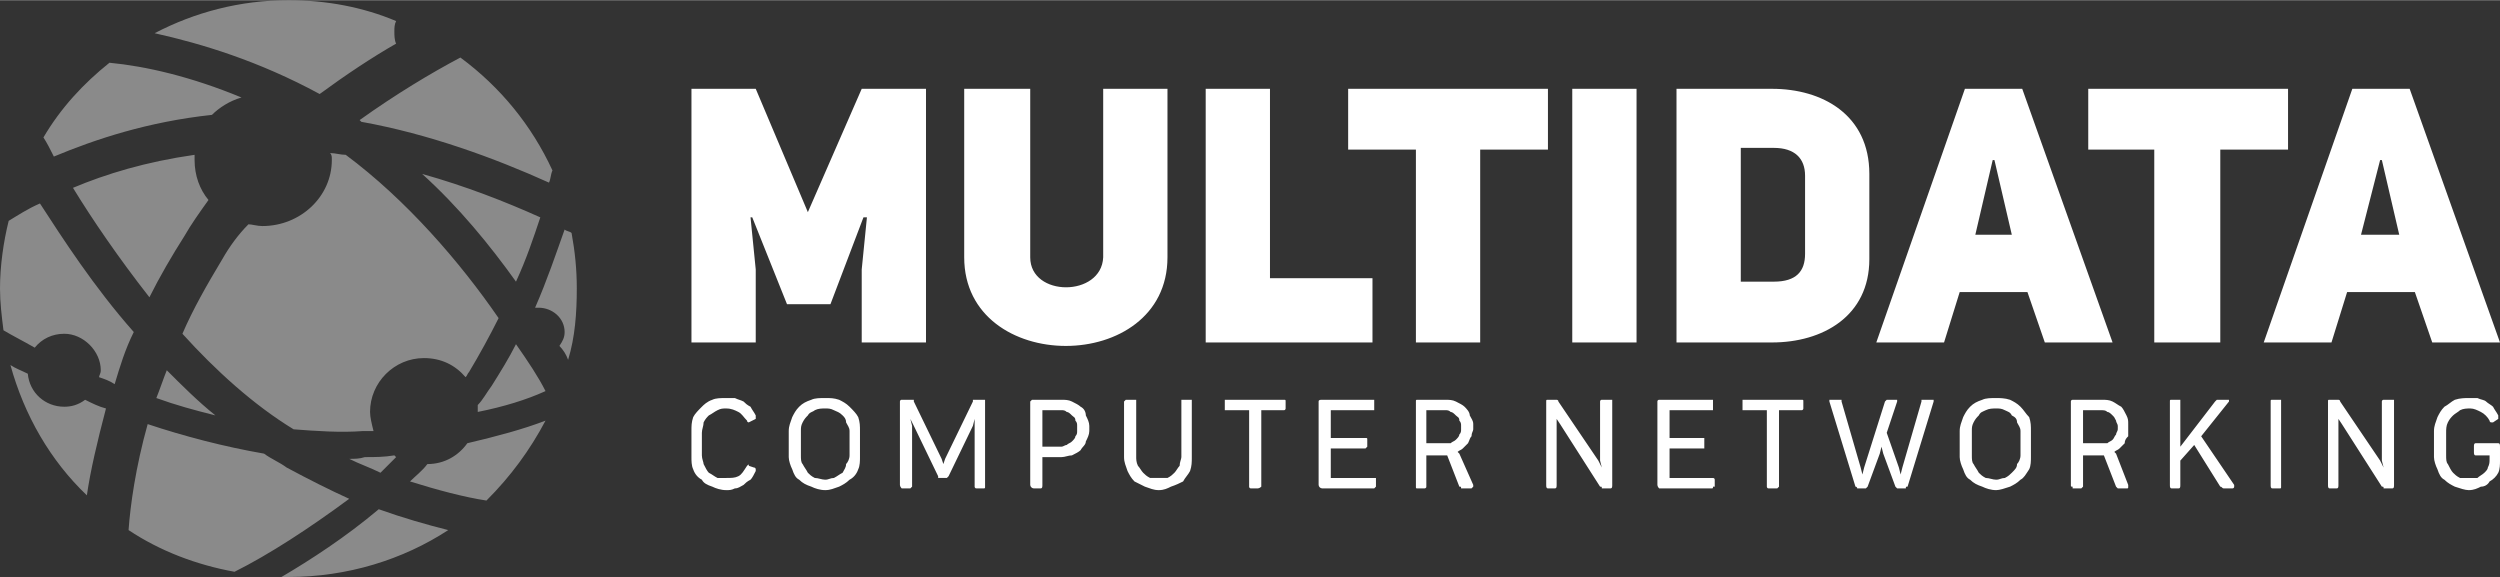 <?xml version="1.0" encoding="UTF-8"?>
<!DOCTYPE svg PUBLIC "-//W3C//DTD SVG 1.1//EN" "http://www.w3.org/Graphics/SVG/1.1/DTD/svg11.dtd">
<!-- Creator: CorelDRAW X7 -->
<svg xmlns="http://www.w3.org/2000/svg" xml:space="preserve" width="14.393mm" height="3.323mm" version="1.1" style="shape-rendering:geometricPrecision; text-rendering:geometricPrecision; image-rendering:optimizeQuality; fill-rule:evenodd; clip-rule:evenodd"
viewBox="0 0 1439 332"
 xmlns:xlink="http://www.w3.org/1999/xlink">
 <rect x="0" y="0" width="1439" height="332" fill="#333333" stroke="none"/>
 <defs>
  <style type="text/css">
   <![CDATA[
    .fil0 {fill:#8A8A8A}
    .fil1 {fill:white}
   ]]>
  </style>
 </defs>
 <g id="Camada_x0020_1">
  <g id="_858265008">
   <path class="fil0" d="M243 100c21,19 39,41 54,62 6,-13 10,-25 14,-37 -20,-9 -43,-18 -68,-25zm-77 -100c22,0 43,4 62,12 -1,2 -1,4 -1,6 0,2 0,5 1,7 -14,8 -29,18 -44,29 -35,-19 -68,-29 -95,-35 23,-12 49,-19 77,-19zm99 33c23,17 41,39 53,65 -1,2 -1,5 -2,7 -31,-14 -69,-28 -108,-35 0,0 -1,-1 -1,-1 21,-15 41,-27 58,-36zm64 101c2,11 3,21 3,32 0,14 -1,28 -5,41 -1,-3 -3,-6 -5,-8 2,-3 3,-5 3,-8 0,-8 -7,-14 -15,-14 0,0 -1,0 -2,0l0 0c7,-16 12,-31 17,-45 1,1 3,1 4,2zm-15 108c-9,17 -20,32 -34,46 -13,-2 -28,-6 -44,-11 3,-3 7,-6 10,-10 10,0 18,-5 23,-12 17,-4 32,-8 45,-13zm-56 63c-26,17 -58,27 -92,27 -1,0 -3,0 -4,0 17,-10 37,-23 56,-39 14,5 28,9 40,12zm-123 24c-22,-4 -43,-12 -61,-24 1,-14 4,-36 11,-61 21,7 44,13 67,17 4,3 9,5 13,8 13,7 25,13 36,18 -23,17 -46,32 -66,42zm-85 -44c-21,-20 -36,-46 -44,-75 3,2 6,3 10,5 1,11 10,19 21,19 4,0 8,-1 12,-4 4,2 8,4 12,5 -5,19 -9,36 -11,50zm-48 -95c-1,-8 -2,-16 -2,-24 0,-13 2,-27 5,-39 5,-3 11,-7 18,-10 13,20 31,48 54,74 -5,10 -8,20 -11,30 -3,-2 -6,-3 -9,-4 0,-1 1,-2 1,-4 0,-11 -10,-21 -21,-21 -7,0 -13,3 -17,8 -7,-4 -13,-7 -18,-10zm23 -111c10,-17 23,-31 38,-43 21,2 47,8 76,20 -7,2 -13,6 -17,10 -37,4 -67,14 -91,24 -2,-4 -4,-8 -6,-11zm194 193c3,-3 6,-6 9,-9 0,0 -1,-1 -1,-1 -6,1 -11,1 -17,1 -3,1 -6,1 -9,1 6,3 12,5 18,8zm-133 -101c6,-12 13,-24 20,-35 4,-7 9,-14 14,-21 -5,-6 -8,-14 -8,-23 0,-1 0,-2 0,-3 -28,4 -51,11 -70,19 11,18 26,40 44,63zm19 21c19,21 41,41 64,55 13,1 27,2 40,1 2,0 4,0 6,0 -1,-4 -2,-8 -2,-11 0,-17 14,-31 31,-31 10,0 18,4 24,11 1,-1 1,-2 2,-3 6,-10 12,-21 17,-31 -22,-32 -53,-68 -88,-94 -3,0 -6,-1 -9,-1 1,1 1,2 1,4 0,21 -18,38 -40,38 -3,0 -6,-1 -8,-1 -6,6 -11,13 -15,20 -9,15 -17,29 -23,43zm19 47c-10,-8 -19,-17 -28,-26 -2,5 -4,11 -6,16 11,4 22,7 34,10zm173 -41c-4,8 -9,16 -14,24 -3,4 -5,8 -8,11 0,1 0,3 0,4 0,0 0,0 0,0 15,-3 28,-7 39,-12 -4,-8 -10,-17 -17,-27z"/>
   <path class="fil1" d="M398 197l37 0 0 -42 -3 -30 1 0 20 50 25 0 19 -50 2 0 -3 30 0 42 37 0 0 -146 -37 0 -31 71 -30 -71 -37 0 0 146zm36 72c1,0 1,1 1,1 0,1 0,1 0,1 -1,2 -2,4 -3,5 -2,1 -3,2 -4,3 -2,1 -3,2 -5,2 -2,1 -3,1 -5,1 -3,0 -6,-1 -8,-2 -3,-1 -5,-2 -6,-4 -2,-1 -4,-3 -5,-6 -1,-2 -1,-5 -1,-7l0 -15c0,-3 0,-5 1,-8 1,-2 3,-4 5,-6 1,-1 3,-3 6,-4 2,-1 5,-1 8,-1 2,0 3,0 5,0 2,1 3,1 5,2 1,1 2,2 4,3 1,2 2,3 3,5 0,0 0,1 0,1 0,1 0,1 0,1l-4 2c0,0 -1,0 -1,-1 -2,-2 -3,-4 -5,-5 -2,-1 -4,-2 -7,-2 -2,0 -3,0 -5,1 -2,1 -3,2 -5,3 -1,1 -2,2 -3,4 0,2 -1,4 -1,6l0 13c0,2 1,4 1,5 1,2 2,4 3,5 2,1 3,2 5,3 2,0 3,0 5,0 3,0 5,0 7,-1 2,-1 3,-3 5,-6 0,0 0,0 0,0 1,-1 1,-1 1,0l3 1zm20 -21c0,-3 1,-5 2,-8 1,-2 2,-4 4,-6 2,-2 4,-3 7,-4 2,-1 5,-1 8,-1 3,0 5,0 8,1 2,1 4,2 6,4 2,2 4,4 5,6 1,3 1,5 1,8l0 15c0,2 0,5 -1,7 -1,3 -3,5 -5,6 -2,2 -4,3 -6,4 -3,1 -5,2 -8,2 -3,0 -6,-1 -8,-2 -3,-1 -5,-2 -7,-4 -2,-1 -3,-3 -4,-6 -1,-2 -2,-5 -2,-7l0 -15zm7 14c0,2 0,4 1,5 1,2 2,3 3,5 1,1 2,2 4,3 2,0 4,1 6,1 2,0 3,-1 5,-1 2,-1 3,-2 5,-3 1,-2 2,-3 2,-5 1,-1 2,-3 2,-5l0 -14c0,-2 -1,-3 -2,-5 0,-2 -1,-3 -2,-4 -2,-2 -3,-2 -5,-3 -2,-1 -3,-1 -5,-1 -2,0 -4,0 -6,1 -1,1 -3,1 -4,3 -1,1 -2,2 -3,4 -1,2 -1,3 -1,5l0 14zm63 -21l1 4 0 35c0,0 -1,1 -1,1l-5 0c0,0 -1,-1 -1,-2l0 -48c0,0 0,-1 1,-1 0,0 0,0 0,0l6 0c0,0 0,0 1,0 0,0 0,0 0,1l16 33 1 3 1 -3 16 -33c0,-1 0,-1 0,-1 0,0 0,0 1,0l5 0c0,0 1,0 1,0 0,0 0,1 0,1l0 48c0,1 0,1 0,1 0,1 0,1 -1,1l-4 0c-1,0 -1,-1 -1,-1l0 -35 0 -4 -1 4 -14 29c0,0 -1,1 -1,1 0,0 0,0 0,0l-4 0c0,0 -1,0 -1,0 0,0 0,-1 0,-1l-14 -29 -2 -4zm69 -10c0,0 1,-1 1,-1 0,0 0,0 1,0l16 0c2,0 4,0 6,1 2,1 4,2 5,3 2,1 3,3 3,5 1,2 2,4 2,6l0 3c0,2 -1,4 -2,6 0,2 -2,3 -3,5 -1,1 -3,2 -5,3 -2,0 -4,1 -6,1l-11 0 0 16c0,1 0,2 -1,2l-4 0c-1,0 -2,-1 -2,-2l0 -48zm18 26c1,0 2,-1 3,-1 1,-1 2,-1 3,-2 1,-1 2,-2 2,-3 1,-1 1,-2 1,-3l0 -3c0,-1 0,-2 -1,-3 0,-2 -1,-2 -2,-3 -1,-1 -2,-2 -3,-2 -1,-1 -2,-1 -3,-1l-11 0 0 21 11 0zm43 6c0,1 0,3 1,5 1,1 2,3 3,4 1,1 2,2 4,3 1,0 3,0 5,0 2,0 3,0 5,0 2,-1 3,-2 4,-3 1,-1 2,-3 3,-4 0,-2 1,-4 1,-5l0 -32c0,0 0,-1 0,-1 0,0 0,0 1,0l4 0c0,0 1,0 1,0 0,0 0,1 0,1l0 32c0,3 0,5 -1,8 -1,2 -3,4 -4,6 -2,1 -4,2 -7,3 -2,1 -4,2 -7,2 -3,0 -5,-1 -8,-2 -2,-1 -4,-2 -6,-3 -2,-2 -3,-4 -4,-6 -1,-3 -2,-5 -2,-8l0 -32c0,0 1,-1 1,-1 0,0 0,0 1,0l4 0c0,0 1,0 1,0 0,0 0,1 0,1l0 32zm51 -32c0,-1 0,-1 0,-1 0,0 1,0 1,0l33 0c0,0 0,0 0,0 1,0 1,0 1,1l0 4c0,0 0,1 -1,1 0,0 0,0 0,0l-13 0 0 44c0,0 -1,1 -2,1l-4 0c-1,0 -1,-1 -1,-1l0 -44 -13 0c0,0 -1,0 -1,0 0,0 0,-1 0,-1l0 -4zm54 0c0,-1 1,-1 2,-1l29 0c0,0 1,0 1,0 0,0 0,1 0,1l0 4c0,0 0,1 0,1 0,0 -1,0 -1,0l-24 0 0 16 19 0c1,0 1,0 1,0 1,0 1,0 1,1l0 4c0,0 0,0 -1,1 0,0 0,0 -1,0l-19 0 0 17 25 0c0,0 0,0 1,0 0,0 0,0 0,1l0 4c0,0 0,0 0,0 -1,1 -1,1 -1,1l-30 0c-1,0 -2,-1 -2,-2l0 -48zm56 0c0,-1 0,-1 1,-1l16 0c2,0 4,0 6,1 2,1 4,2 5,3 1,1 3,3 3,5 1,2 2,3 2,5l0 3c0,1 -1,2 -1,4 -1,1 -1,2 -2,4 -1,1 -2,2 -3,3 -1,1 -2,1 -3,2l1 1 8 18c0,1 0,1 0,1 -1,1 -1,1 -1,1l-5 0c-1,0 -1,0 -1,0 0,-1 0,-1 -1,-1l-7 -18 -12 0 0 17c0,1 0,1 0,1 0,1 -1,1 -1,1l-4 0c-1,0 -1,0 -1,-1 0,0 0,0 0,-1l0 -48zm6 5l0 19 11 0c1,0 2,0 3,0 1,-1 2,-1 3,-2 1,-1 2,-2 2,-3 1,-1 1,-2 1,-3l0 -2c0,-1 0,-2 -1,-3 0,-2 -1,-2 -2,-3 -1,-1 -2,-2 -3,-2 -1,-1 -2,-1 -3,-1l-11 0zm69 -5c0,-1 0,-1 1,-1l4 0c1,0 1,0 1,0 0,0 1,0 1,1l23 34 2 4 -1 -4 0 -34c0,0 0,-1 1,-1 0,0 0,0 1,0l4 0c0,0 0,0 1,0 0,0 0,1 0,1l0 48c0,1 0,2 -1,2l-4 0c0,0 -1,0 -1,0 0,-1 0,-1 -1,-1l-23 -36 -2 -3 0 3 0 35c0,1 0,2 -1,2l-4 0c-1,0 -1,-1 -1,-2l0 -48zm64 0c0,-1 1,-1 1,-1l30 0c0,0 1,0 1,0 0,0 0,1 0,1l0 4c0,0 0,1 0,1 0,0 -1,0 -1,0l-24 0 0 16 19 0c0,0 1,0 1,0 0,0 0,0 0,1l0 4c0,0 0,0 0,1 0,0 -1,0 -1,0l-19 0 0 17 24 0c1,0 1,0 1,0 0,0 1,0 1,1l0 4c0,0 -1,0 -1,0 0,1 0,1 -1,1l-30 0c0,0 -1,-1 -1,-2l0 -48zm49 0c0,-1 0,-1 0,-1 1,0 1,0 1,0l33 0c0,0 0,0 0,0 1,0 1,0 1,1l0 4c0,0 0,1 -1,1 0,0 0,0 0,0l-13 0 0 44c0,0 -1,1 -1,1l-5 0c-1,0 -1,-1 -1,-1l0 -44 -13 0c0,0 0,0 -1,0 0,0 0,-1 0,-1l0 -4zm72 49c0,0 0,0 -1,1 0,0 0,0 0,0l-4 0c-1,0 -1,0 -1,0 0,-1 -1,-1 -1,-1l-15 -49c0,0 0,-1 0,-1 1,0 1,0 1,0l5 0c0,0 0,0 1,0 0,0 0,0 0,1l11 38 1 4 1 -4 12 -38c1,-1 1,-1 1,-1 0,0 1,0 1,0l4 0c1,0 1,0 1,0 0,0 0,1 0,1l-6 18 7 20 1 4 1 -4 11 -38c0,-1 0,-1 0,-1 1,0 1,0 1,0l5 0c0,0 0,0 1,0 0,0 0,1 0,1l-15 49c-1,0 -1,0 -1,1 0,0 0,0 -1,0l-4 0c0,0 0,0 0,0 -1,-1 -1,-1 -1,-1l-7 -19 -1 -4 -1 4 -7 19zm53 -32c0,-3 1,-5 2,-8 1,-2 2,-4 4,-6 2,-2 4,-3 7,-4 2,-1 5,-1 8,-1 2,0 5,0 8,1 2,1 4,2 6,4 2,2 3,4 5,6 1,3 1,5 1,8l0 15c0,2 0,5 -1,7 -2,3 -3,5 -5,6 -2,2 -4,3 -6,4 -3,1 -6,2 -8,2 -3,0 -6,-1 -8,-2 -3,-1 -5,-2 -7,-4 -2,-1 -3,-3 -4,-6 -1,-2 -2,-5 -2,-7l0 -15zm7 14c0,2 0,4 1,5 1,2 2,3 3,5 1,1 2,2 4,3 2,0 4,1 6,1 2,0 3,-1 5,-1 2,-1 3,-2 4,-3 2,-2 3,-3 3,-5 1,-1 2,-3 2,-5l0 -14c0,-2 -1,-3 -2,-5 0,-2 -1,-3 -3,-4 -1,-2 -2,-2 -4,-3 -2,-1 -3,-1 -5,-1 -2,0 -4,0 -6,1 -2,1 -3,1 -4,3 -1,1 -2,2 -3,4 -1,2 -1,3 -1,5l0 14zm57 -31c0,-1 1,-1 1,-1l17 0c2,0 4,0 6,1 2,1 3,2 5,3 1,1 2,3 3,5 1,2 1,3 1,5l0 3c0,1 0,2 0,4 -1,1 -2,2 -2,4 -1,1 -2,2 -3,3 -1,1 -2,1 -3,2l1 1 7 18c0,1 0,1 0,1 0,1 0,1 -1,1l-5 0c0,0 0,0 0,0 -1,-1 -1,-1 -1,-1l-7 -18 -12 0 0 17c0,1 0,1 0,1 -1,1 -1,1 -1,1l-5 0c0,0 0,0 0,-1 -1,0 -1,0 -1,-1l0 -48zm7 5l0 19 10 0c2,0 3,0 4,0 1,-1 2,-1 3,-2 1,-1 1,-2 2,-3 0,-1 1,-2 1,-3l0 -2c0,-1 -1,-2 -1,-3 -1,-2 -1,-2 -2,-3 -1,-1 -2,-2 -3,-2 -1,-1 -2,-1 -4,-1l-10 0zm68 15l19 28c0,1 0,1 0,1 0,1 -1,1 -1,1l-5 0c-1,0 -1,-1 -2,-1l-15 -24 -8 9 0 14c0,1 0,2 -1,2l-4 0c-1,0 -1,-1 -1,-2l0 -48c0,-1 0,-1 1,-1l4 0c1,0 1,0 1,0 0,0 0,1 0,1l0 26 20 -26c1,-1 1,-1 1,-1 0,0 1,0 1,0l5 0c0,0 0,0 0,0 1,0 1,0 1,0 0,0 0,1 0,1 0,0 0,0 0,0l-16 20zm40 -20c0,-1 0,-1 1,-1l4 0c1,0 1,0 1,0 0,0 0,1 0,1l0 48c0,1 0,1 0,1 0,1 0,1 -1,1l-4 0c-1,0 -1,-1 -1,-2l0 -48zm33 0c0,-1 0,-1 1,-1l4 0c1,0 1,0 1,0 0,0 1,0 1,1l23 34 2 4 -1 -4 0 -34c0,0 0,-1 1,-1 0,0 0,0 1,0l4 0c0,0 0,0 1,0 0,0 0,1 0,1l0 48c0,1 0,2 -1,2l-4 0c0,0 -1,0 -1,0 0,-1 0,-1 -1,-1l-23 -36 -2 -3 0 3 0 35c0,1 0,2 -1,2l-4 0c-1,0 -1,-1 -1,-2l0 -48zm99 34c0,2 0,5 -1,7 -1,2 -3,4 -5,5 -1,2 -3,3 -5,3 -2,1 -4,2 -7,2 -2,0 -5,-1 -8,-2 -2,-1 -4,-2 -6,-4 -2,-1 -3,-3 -4,-6 -1,-2 -2,-5 -2,-7l0 -15c0,-3 1,-5 2,-8 1,-2 2,-4 4,-6 2,-1 4,-3 6,-4 3,-1 6,-1 8,-1 2,0 4,0 5,0 2,1 4,1 5,2 1,1 3,2 4,3 1,2 2,3 3,5 0,0 0,1 0,1 0,1 0,1 0,1l-3 2c-1,0 -1,0 -1,0 -1,0 -1,-1 -1,-1 -1,-2 -3,-4 -5,-5 -2,-1 -4,-2 -6,-2 -2,0 -4,0 -6,1 -1,1 -3,2 -4,3 -1,1 -2,2 -3,4 -1,2 -1,4 -1,6l0 13c0,2 0,4 1,5 1,2 2,4 3,5 1,1 2,2 4,3 2,0 4,0 5,0 2,0 4,0 5,0 1,-1 3,-2 4,-3 1,-1 2,-2 2,-3 1,-2 1,-3 1,-5l0 -2 -8 0c-1,0 -1,-1 -1,-2l0 -3c0,-1 0,-2 1,-2l13 0c1,0 1,1 1,2l0 8zm-846 -214l-38 0 0 97c0,68 117,68 117,0l0 -97 -37 0 0 97c-1,23 -42,23 -42,0l0 -97zm101 146l96 0 0 -37 -59 0 0 -109 -37 0 0 146zm197 -111l0 -35 -115 0 0 35 39 0 0 111 37 0 0 -111 39 0zm51 -35l-37 0 0 146 37 0 0 -146zm23 0l0 146 55 0c29,0 56,-15 56,-48l0 -49c0,-34 -27,-49 -56,-49l-55 0zm37 111l0 -77 19 0c12,0 18,6 18,16l0 45c0,10 -5,16 -18,16l-19 0zm162 -111l-33 0 -51 146 39 0 9 -29 39 0 10 29 39 0 -52 -146zm-27 84l10 -43 1 0 10 43 -21 0zm180 -49l0 -35 -115 0 0 35 38 0 0 111 38 0 0 -111 39 0zm70 -35l-33 0 -51 146 39 0 9 -29 39 0 10 29 39 0 -52 -146zm-28 84l11 -43 1 0 10 43 -22 0z"/>
  </g>
 </g>
</svg>
